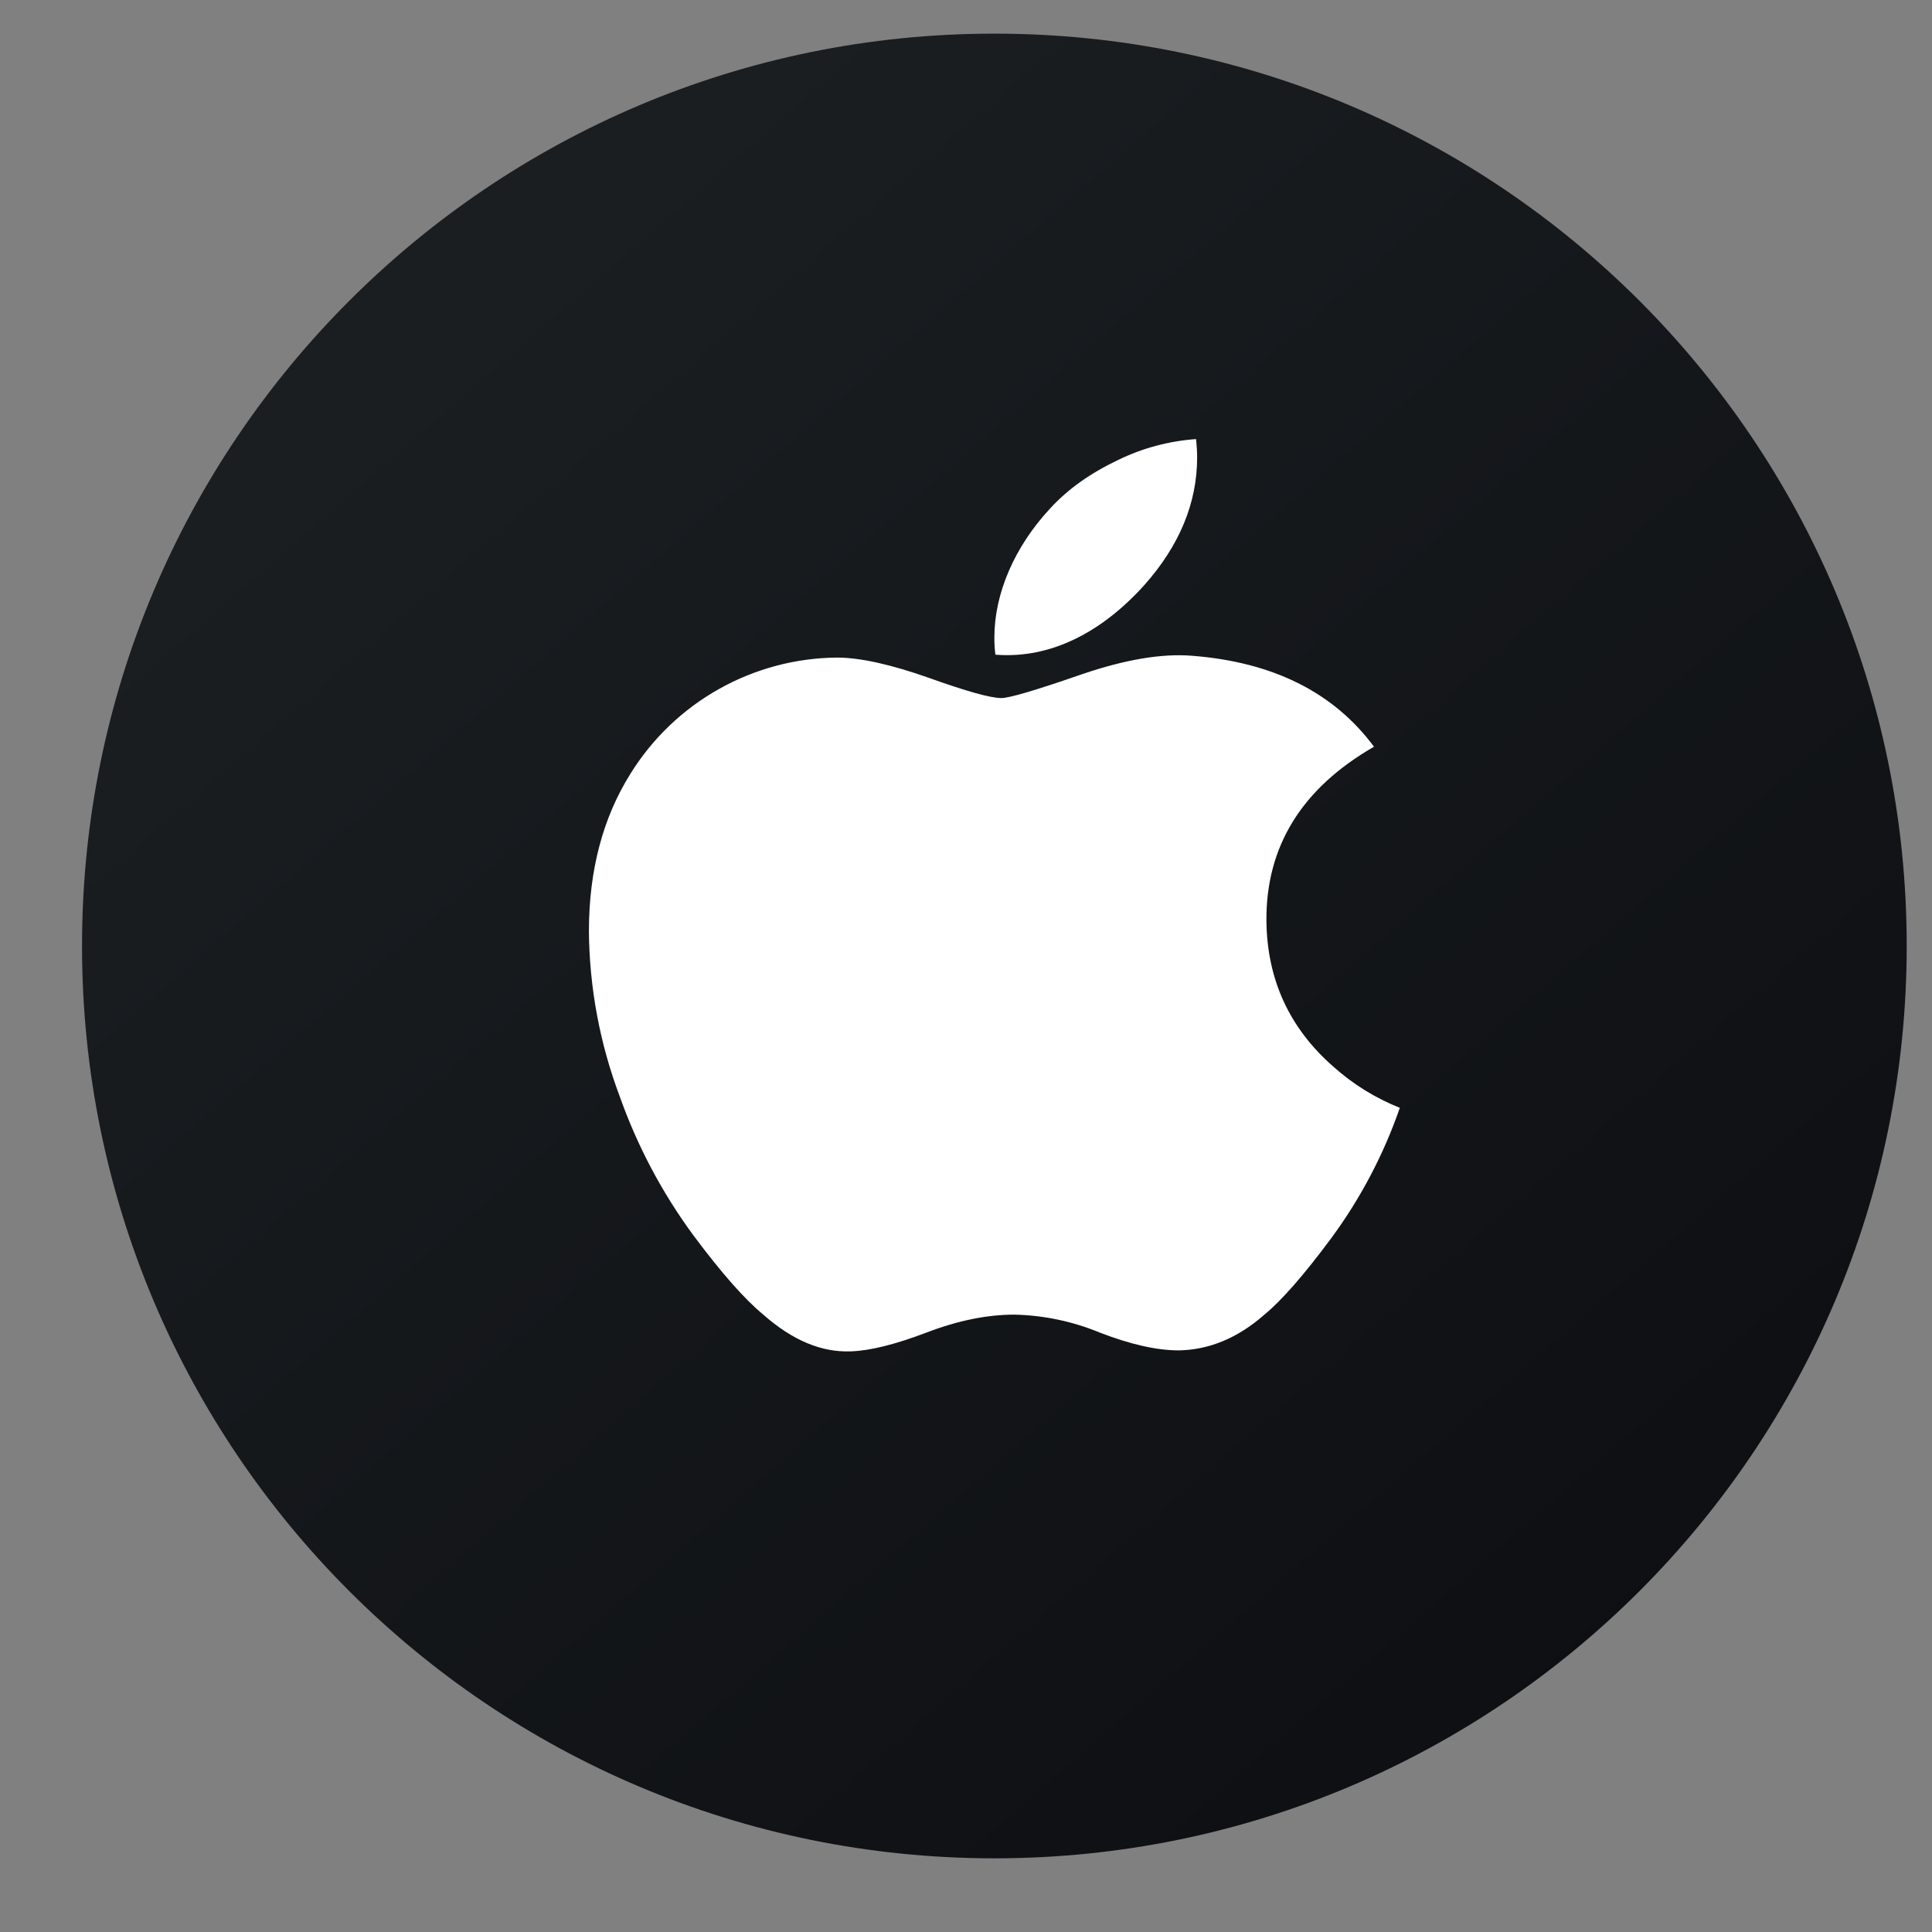 <svg width="22" height="22" viewBox="0 0 22 22" fill="none" xmlns="http://www.w3.org/2000/svg">
<rect x="0" y="0" width="22" height="22" fill="#808080" stroke="none"/>
<g id="aapl">
<g clip-path="url(#clip0_5894_22961)">
<path id="Vector" d="M0.934 0.383H21.712V21.161H0.934V0.383Z" fill="url(#paint0_linear_5894_22961)"/>
<path id="Vector_2" d="M15.94 12.615C15.756 13.147 15.492 13.648 15.158 14.101C14.847 14.52 14.593 14.81 14.398 14.97C14.096 15.236 13.77 15.371 13.423 15.377C13.172 15.377 12.871 15.309 12.52 15.173C12.212 15.046 11.883 14.977 11.55 14.97C11.241 14.97 10.909 15.037 10.553 15.173C10.196 15.309 9.909 15.381 9.69 15.388C9.357 15.402 9.023 15.263 8.692 14.97C8.48 14.796 8.215 14.495 7.898 14.07C7.542 13.587 7.259 13.054 7.058 12.488C6.831 11.886 6.712 11.25 6.706 10.607C6.706 9.911 6.865 9.309 7.182 8.806C7.431 8.406 7.777 8.076 8.187 7.846C8.598 7.615 9.06 7.492 9.53 7.488C9.796 7.488 10.143 7.566 10.575 7.718C11.005 7.872 11.281 7.949 11.403 7.949C11.494 7.949 11.801 7.858 12.322 7.677C12.813 7.51 13.23 7.44 13.57 7.467C14.493 7.538 15.185 7.882 15.646 8.503C14.822 8.977 14.413 9.64 14.421 10.491C14.429 11.154 14.682 11.707 15.181 12.144C15.407 12.347 15.66 12.503 15.94 12.615ZM13.62 5C13.627 5.069 13.632 5.138 13.632 5.208C13.632 5.727 13.431 6.212 13.031 6.662C12.55 7.196 11.967 7.505 11.335 7.455C11.326 7.39 11.323 7.325 11.323 7.259C11.323 6.759 11.552 6.226 11.958 5.79C12.161 5.568 12.42 5.386 12.732 5.238C13.01 5.102 13.312 5.022 13.62 5Z" fill="white"/>
</g>
</g>
<defs>
<linearGradient id="paint0_linear_5894_22961" x1="4.8" y1="3.986" x2="26.219" y2="28.588" gradientUnits="userSpaceOnUse">
<stop stop-color="#1A1E21"/>
<stop offset="1" stop-color="#06060A"/>
</linearGradient>
<clipPath id="clip0_5894_22961">
<path d="M0.934 10.772C0.934 5.034 5.585 0.383 11.323 0.383C17.061 0.383 21.712 5.034 21.712 10.772C21.712 16.509 17.061 21.161 11.323 21.161C5.585 21.161 0.934 16.509 0.934 10.772Z" fill="white"/>
</clipPath>
</defs>
</svg>
